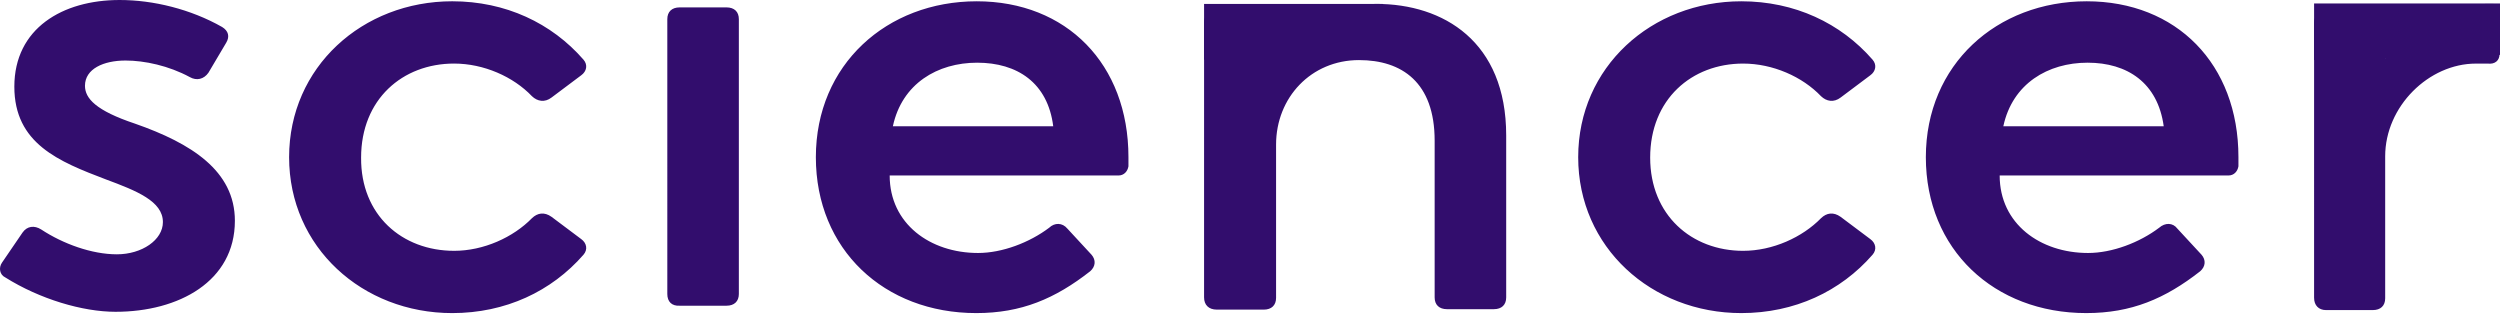 <svg width="170" height="22" fill="none" xmlns="http://www.w3.org/2000/svg"><path d="M.138 17.856l1.395-2.043c.31-.445.805-.504 1.27-.208 1.487.978 3.44 1.688 5.144 1.688 1.704 0 3.13-.977 3.13-2.191 0-1.421-1.798-2.132-3.874-2.902C4.011 10.986.975 9.772.975 5.893.975 1.925 4.259 0 8.133 0c2.292 0 4.833.622 6.971 1.836.434.266.527.651.28 1.066l-1.21 2.043c-.31.444-.805.563-1.27.296-1.425-.77-3.067-1.125-4.369-1.125-1.487 0-2.757.563-2.757 1.718 0 .858.743 1.687 3.408 2.576 3.811 1.332 6.786 3.198 6.786 6.603 0 4.116-3.811 6.189-8.118 6.189-2.231 0-5.144-.859-7.499-2.34-.372-.177-.465-.65-.217-1.006zm30.738-.8c2.014 0 4.028-.918 5.298-2.221.372-.356.837-.444 1.333-.089l2.014 1.51c.372.267.465.71.155 1.066-2.17 2.488-5.299 3.968-8.924 3.968-6.104 0-11.093-4.471-11.093-10.6C19.66 4.56 24.648.087 30.752.087c3.625 0 6.755 1.48 8.924 3.968.31.355.217.8-.155 1.066l-2.014 1.51c-.465.356-.96.267-1.333-.088-1.27-1.333-3.284-2.221-5.298-2.221-3.502 0-6.321 2.428-6.321 6.396-.031 3.909 2.788 6.337 6.32 6.337zm14.501 2.932V1.303c0-.504.31-.8.837-.8h3.191c.527 0 .837.296.837.8v18.685c0 .503-.31.8-.837.8h-3.191c-.527.029-.837-.267-.837-.8zm27.205-4.442l1.642 1.776c.31.355.279.8-.093 1.125-2.386 1.866-4.679 2.843-7.746 2.843-6.26 0-10.907-4.323-10.907-10.6 0-6.308 4.834-10.602 10.938-10.602 6.104 0 10.318 4.264 10.318 10.601v.622c-.062.355-.31.622-.682.622H60.498c0 3.287 2.757 5.27 6.01 5.27 1.643 0 3.502-.71 4.835-1.717.371-.355.898-.355 1.239.06zM66.447 4.263c-2.696 0-5.113 1.422-5.732 4.324H71.62c-.371-2.961-2.447-4.324-5.174-4.324zm15.43 15.961V1.54c0-.503.31-.8.837-.8h3.192c.526 0 .836.297.836.8v2.132C88.136 1.747 90.46.266 93.59.266c4.555 0 8.831 2.547 8.831 8.943v11.015c0 .504-.31.8-.837.8h-3.191c-.527 0-.837-.296-.837-.8V9.564c0-3.968-2.23-5.478-5.144-5.478-3.253 0-5.639 2.547-5.639 5.745v10.423c0 .503-.31.8-.836.8h-3.192c-.558 0-.868-.326-.868-.83zm36.656-3.168c2.014 0 4.028-.918 5.299-2.221.372-.356.836-.444 1.332-.089l2.014 1.51c.372.267.465.71.155 1.066-2.169 2.488-5.298 3.968-8.924 3.968-6.104 0-11.092-4.471-11.092-10.6 0-6.13 4.988-10.602 11.092-10.602 3.626 0 6.755 1.48 8.924 3.968.31.355.217.8-.155 1.066l-2.014 1.51c-.465.356-.96.267-1.332-.088-1.271-1.333-3.285-2.221-5.299-2.221-3.501 0-6.321 2.428-6.321 6.396 0 3.909 2.82 6.337 6.321 6.337zm29.529-1.51l1.643 1.776c.309.355.278.8-.093 1.125-2.386 1.866-4.679 2.843-7.747 2.843-6.259 0-10.907-4.323-10.907-10.6 0-6.308 4.834-10.602 10.938-10.602 6.104 0 10.318 4.264 10.318 10.601v.622c-.062.355-.309.622-.681.622h-15.555c0 3.287 2.758 5.27 6.011 5.27 1.643 0 3.502-.71 4.834-1.717.403-.355.93-.355 1.239.06zm-6.104-11.283c-2.695 0-5.112 1.422-5.732 4.324h10.907c-.403-2.961-2.479-4.324-5.175-4.324zm15.4 15.99V1.57c0-.504.31-.8.836-.8h3.192c.527 0 .837.296.837.8v2.398c1.27-2.043 3.563-3.701 6.847-3.701h.465c.279 0 .434.207.434.503v2.902c0 .445-.31.711-.806.652h-.805c-3.192 0-6.166 2.902-6.166 6.307v9.654c0 .503-.31.8-.837.8h-3.191c-.496 0-.806-.327-.806-.83z" fill="#320D6D"/><path d="M94.024.266H81.877v3.79h12.147V.266zM170 3.731l-12.642.355V.236H170v3.495z" fill="#320D6D"/></svg>